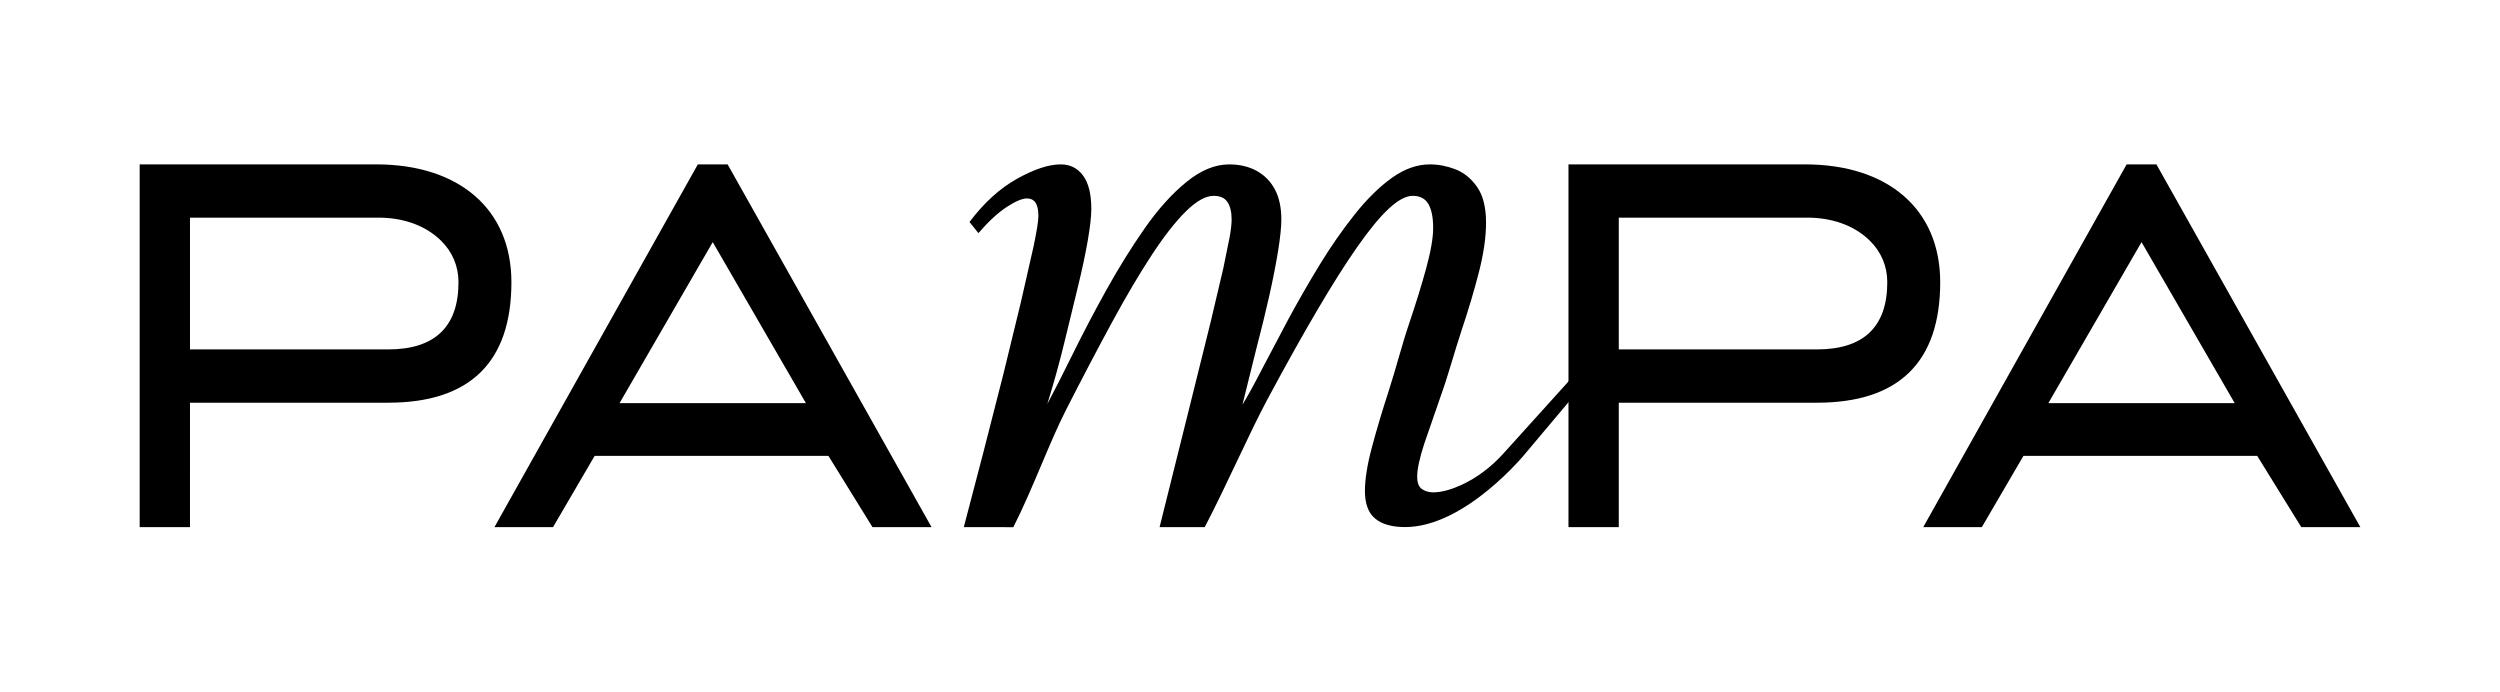 <svg xmlns="http://www.w3.org/2000/svg" viewBox="0 0 1146 317"><path d="M87.09 99.77h85.33c12.09-.21 22.53 3.49 29.68 10.49 5.28 5.17 8.07 11.77 8.07 19.09 0 20.45-10.84 30.82-32.22 30.82H87.09v-60.4zm147.34 29.58c0-33.3-23.76-54-62.01-54H64.03v166.29h23.06V184.6h90.86c37.48 0 56.48-18.59 56.48-55.25M644.1 241.61c-6.04 0-10.63-1.3-13.74-3.9-3.12-2.6-4.68-6.8-4.68-12.61 0-5.4 1.07-12.11 3.21-20.11s4.72-16.66 7.75-25.96c3.02-9.31 6.09-21.23 9.21-30.44 3.12-9.2 5.75-17.71 7.89-25.51 2.14-7.81 3.22-14.01 3.22-18.61 0-4.8-.73-8.45-2.19-10.95s-3.85-3.75-7.16-3.75c-3.12 0-6.78 1.95-10.96 5.85-4.2 3.9-9.02 9.76-14.47 17.56-5.46 7.8-11.6 17.51-18.42 29.12-6.83 11.61-14.43 25.21-22.8 40.82-8.38 15.61-18.38 38.72-28.71 58.53h-20.7l13.89-55.68 9.5-38.27 5.84-24.76 2.92-14.41c.59-3.3.88-5.95.88-7.95 0-3.4-.64-6.05-1.9-7.96-1.27-1.9-3.36-2.85-6.29-2.85-3.7 0-7.94 2.35-12.71 7.05-4.78 4.7-9.99 11.36-15.64 19.96-5.66 8.61-11.75 18.91-18.27 30.92-6.53 12.01-13.59 25.47-21.19 40.37-7.6 14.91-15.3 36.37-24.07 53.58H441.8l8.92-34.07 9.21-36.02 8.04-33.02 5.84-25.67c1.46-7 2.19-11.6 2.19-13.81 0-2.8-.44-4.85-1.32-6.15s-2.19-1.95-3.95-1.95c-2.15 0-5.21 1.3-9.21 3.9s-8.33 6.6-13.01 12l-4.09-5.1c6.62-8.8 13.89-15.4 21.78-19.81 7.89-4.4 14.57-6.6 20.03-6.6 4.28 0 7.7 1.7 10.23 5.1s3.8 8.51 3.8 15.31c0 3.4-.54 8.21-1.61 14.41-1.07 6.21-2.58 13.31-4.53 21.31l-6.29 25.82c-2.24 9.21-4.83 18.51-7.75 27.91 3.31-6.2 7.26-13.96 11.84-23.26 4.58-9.31 9.65-18.96 15.2-28.96s11.4-19.41 17.54-28.22 12.52-15.91 19.15-21.31c6.62-5.4 13.16-8.1 19.59-8.1 4.87 0 9.11 1 12.72 3 3.6 2 6.38 4.86 8.33 8.55 1.95 3.71 2.92 8.26 2.92 13.66 0 3.4-.49 8.16-1.46 14.26-.98 6.11-2.34 13.06-4.09 20.86-1.76 7.8-3.76 15.96-5.99 24.46l-6.29 25.36c2.34-3.8 5.31-9.2 8.91-16.21l12.13-22.96c4.48-8.3 9.25-16.61 14.32-24.91s10.43-16.01 16.08-23.12c5.65-7.1 11.35-12.7 17.1-16.81 5.75-4.1 11.55-6.15 17.39-6.15 3.9 0 7.79.75 11.7 2.25 3.89 1.5 7.21 4.2 9.94 8.1s4.09 9.36 4.09 16.36c0 6.6-1.07 14.11-3.22 22.51-2.15 8.41-4.78 17.26-7.89 26.56-3.12 9.3-6.24 20.93-9.35 29.54l-7.89 22.81c-2.15 6.6-3.21 11.61-3.21 15.01 0 2.81.73 4.7 2.19 5.7s3.17 1.5 5.12 1.5c4.19 0 8.75-1.47 12.9-3.37 7.36-3.38 13.86-8.4 19.29-14.41l30.95-34.27v9.43l-20.6 24.49c.03.01-27.58 34.05-55.39 34.05"/><path d="M326.72 110.99l42.71 73.81H284l42.72-73.81zm-6.83-35.64l-93.24 166.29h26.86l19.07-32.66h107.17l20.19 32.66h27.08L333.54 75.35h-13.65zm422.16 24.42h85.33c12.09-.21 22.53 3.49 29.68 10.49 5.28 5.17 8.07 11.77 8.07 19.09 0 20.45-10.84 30.82-32.22 30.82h-90.86v-60.4zm147.34 29.58c0-33.3-23.76-54-62.01-54H718.99v166.29h23.06V184.6h90.86c37.48 0 56.48-18.59 56.48-55.25m92.29-18.36l42.71 73.81h-85.43l42.72-73.81zm-6.83-35.64l-93.24 166.29h26.86l19.07-32.66h107.17l20.19 32.66h27.08L988.5 75.35h-13.65z"/></svg>

